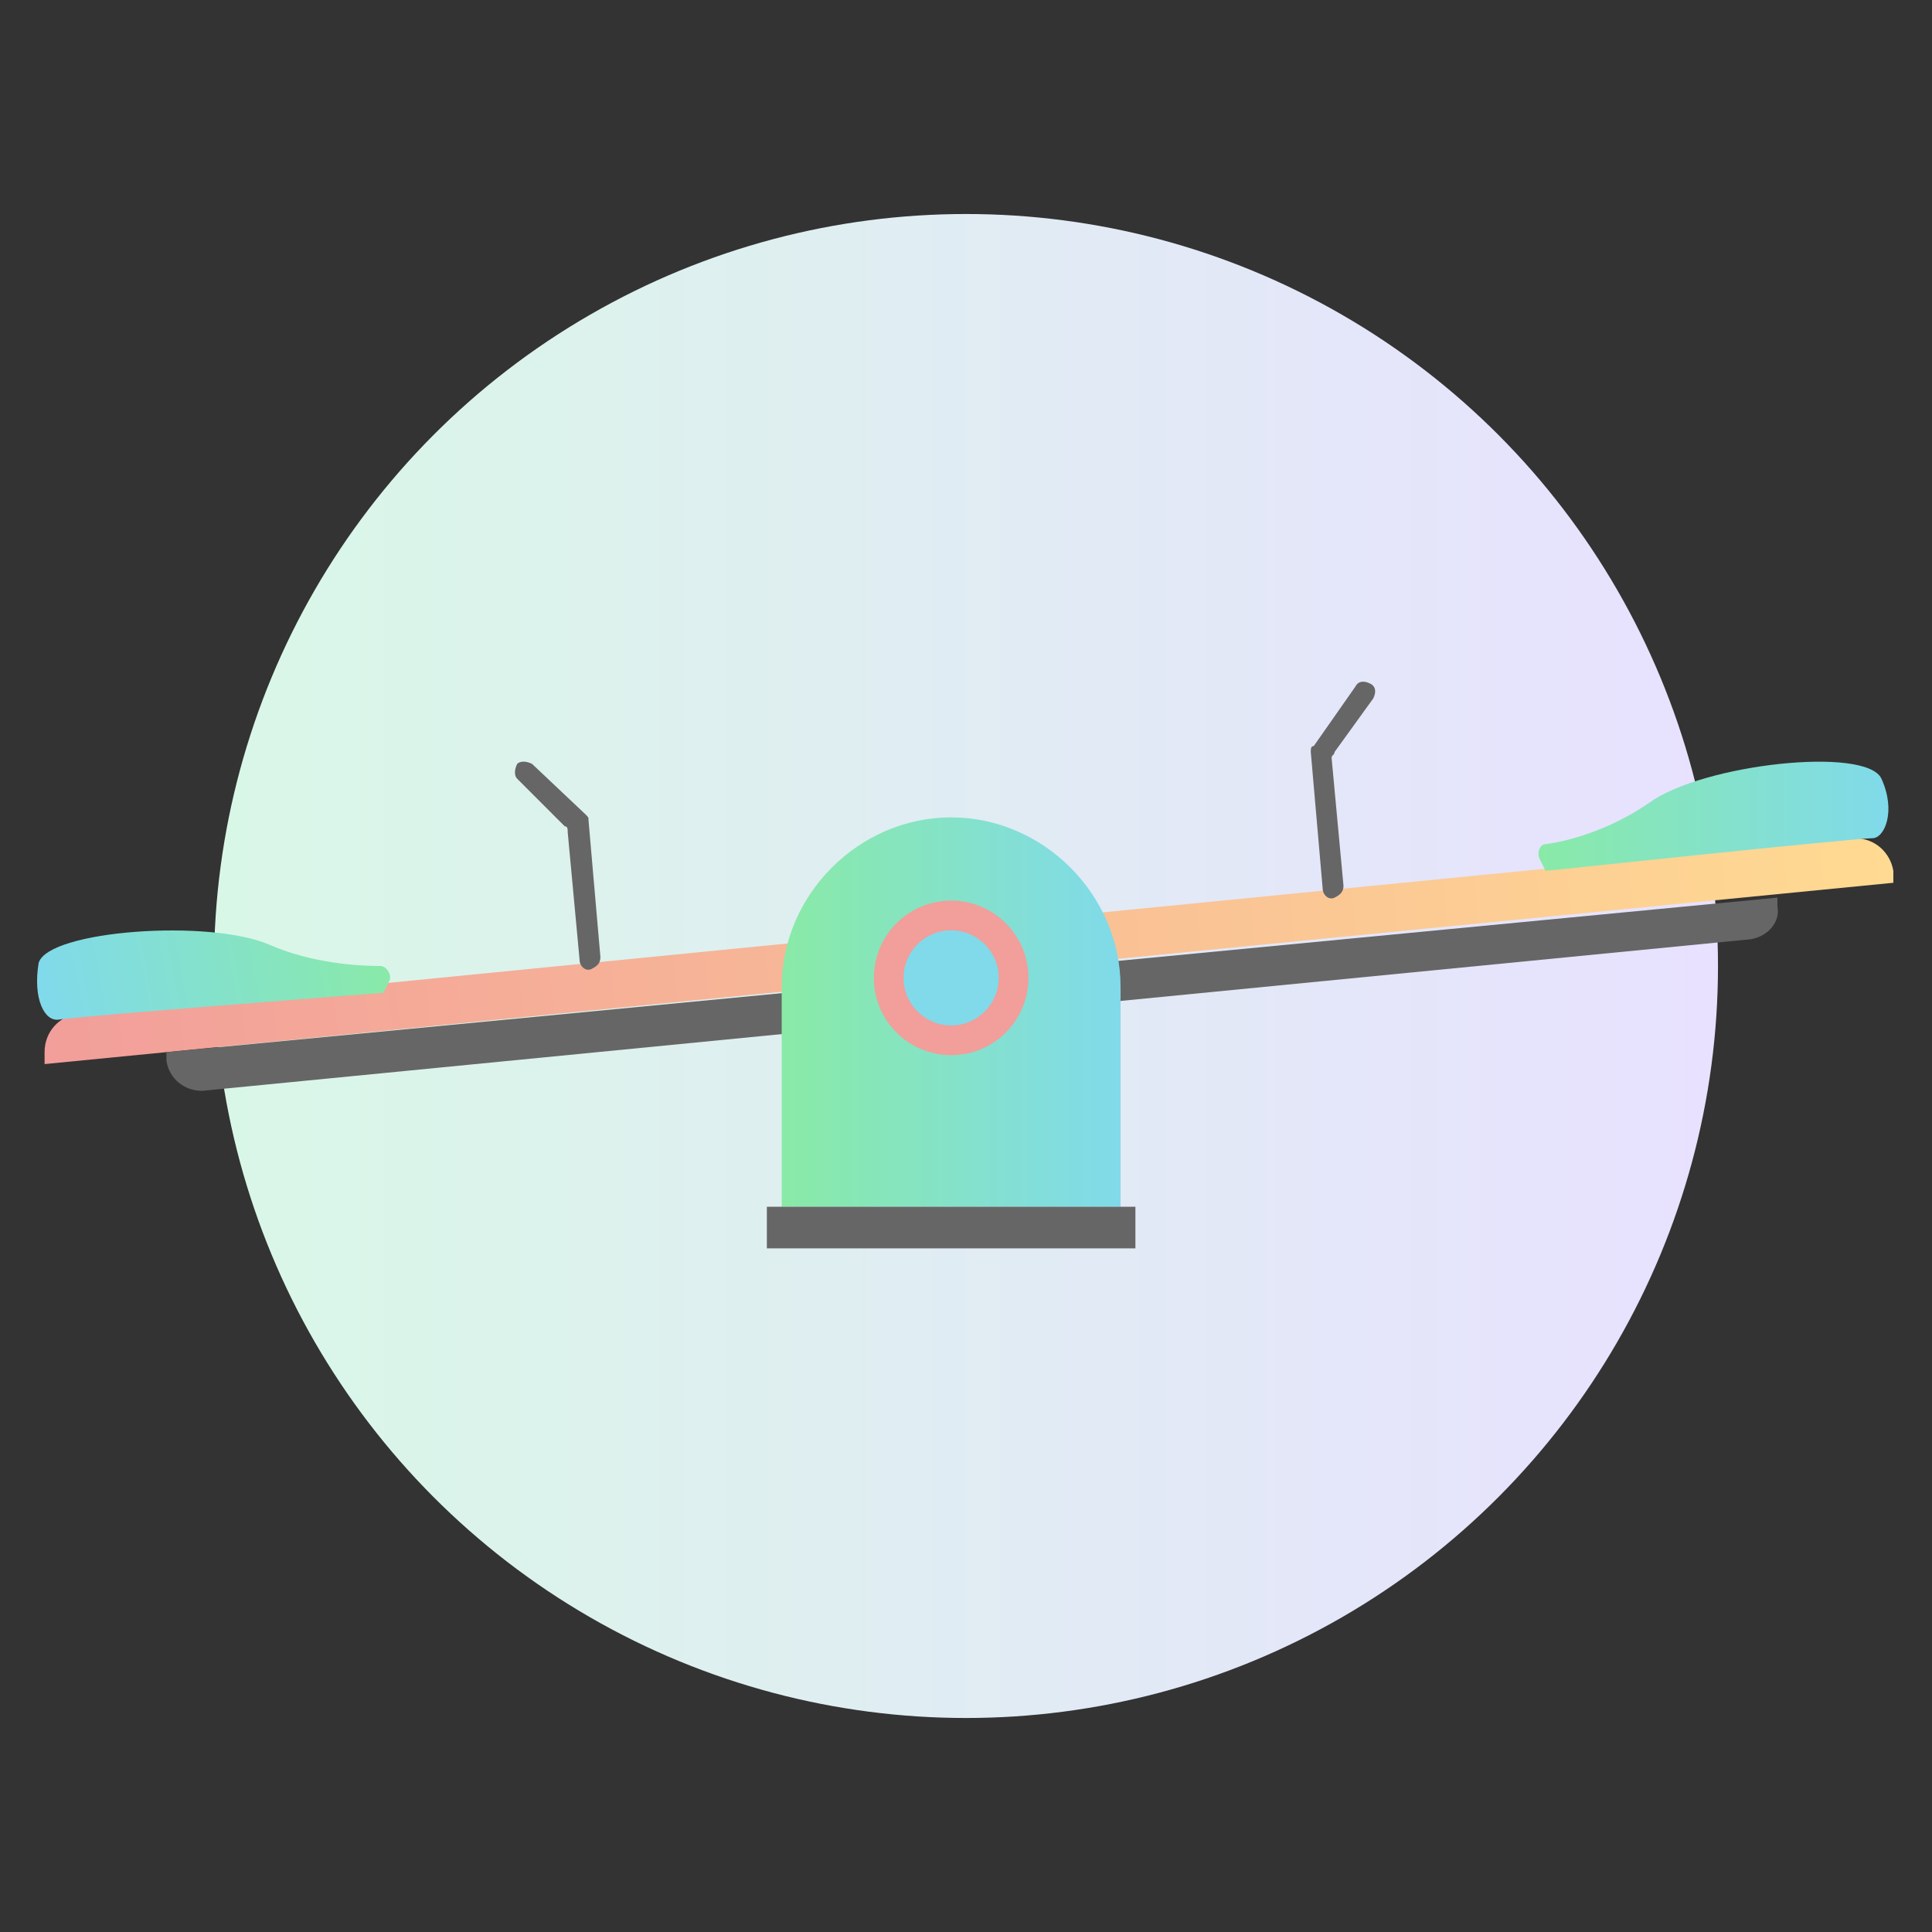 <?xml version="1.0" encoding="utf-8"?>
<!-- Generator: Adobe Illustrator 22.0.0, SVG Export Plug-In . SVG Version: 6.00 Build 0)  -->
<svg version="1.1" id="Layer_1" xmlns="http://www.w3.org/2000/svg" xmlns:xlink="http://www.w3.org/1999/xlink" x="0px" y="0px"
	 width="65px" height="65px" viewBox="0 0 65 65" enable-background="new 0 0 65 65" xml:space="preserve">
<rect x="0" y="0" width="65" height="65" fill="#333333" stroke="none"/>
<g>
	<linearGradient id="XMLID_76_" gradientUnits="userSpaceOnUse" x1="7.157" y1="32.5" x2="57.843" y2="32.5">
		<stop  offset="0" style="stop-color:#D9F7E7"/>
		<stop  offset="1" style="stop-color:#E8E1FF"/>
	</linearGradient>
	<circle id="XMLID_29_" fill="url(#XMLID_76_)" cx="32.5" cy="32.5" r="25.3"/>
	<g>
		
			<linearGradient id="XMLID_77_" gradientUnits="userSpaceOnUse" x1="9.79" y1="29.005" x2="72.337" y2="29.005" gradientTransform="matrix(0.995 -9.811012e-02 9.811012e-02 0.995 -11.133 7.132)">
			<stop  offset="0" style="stop-color:#F29E9A"/>
			<stop  offset="1" style="stop-color:#FFDA92"/>
		</linearGradient>
		<path id="XMLID_444_" fill="url(#XMLID_77_)" d="M63.7,29.3c-0.1-0.6-0.6-1.1-1.3-1.1L2.6,34.1c-0.6,0.1-1.1,0.6-1.1,1.3l0,0.4
			l62.2-6.1L63.7,29.3z"/>
		<path id="XMLID_443_" fill="#666666" d="M6.8,36.7l52.1-5.1c0.6-0.1,1-0.6,0.9-1.1l0-0.3L5.6,35.4l0,0.3
			C5.7,36.3,6.2,36.7,6.8,36.7z"/>
		<linearGradient id="XMLID_78_" gradientUnits="userSpaceOnUse" x1="26.365" y1="34.094" x2="37.725" y2="34.094">
			<stop  offset="0" style="stop-color:#89EAA7"/>
			<stop  offset="1" style="stop-color:#80DAEA"/>
		</linearGradient>
		<path id="XMLID_441_" fill="url(#XMLID_78_)" d="M37.7,40.6v-7.4c0-3.1-2.6-5.7-5.7-5.7h0c-3.1,0-5.7,2.6-5.7,5.7v7.4H37.7z"/>
		<rect id="XMLID_440_" x="25.8" y="40.6" fill="#666666" width="12.4" height="1.4"/>
		<circle id="XMLID_439_" fill="#F29E9A" cx="32" cy="32.9" r="2.6"/>
		<circle id="XMLID_438_" fill="#80DAEA" cx="32" cy="32.9" r="1.6"/>
		<path id="XMLID_437_" fill="#666666" d="M19.5,32.3L19.1,28c0-0.1,0-0.2-0.1-0.2l-1.6-1.6c-0.1-0.1-0.1-0.3,0-0.5l0,0
			c0.1-0.1,0.3-0.1,0.5,0l1.8,1.7c0.1,0.1,0.1,0.1,0.1,0.2l0.4,4.6c0,0.2-0.1,0.3-0.3,0.4h0C19.7,32.7,19.5,32.5,19.5,32.3z"/>
		<path id="XMLID_435_" fill="#666666" d="M44.5,29.9l-0.4-4.6c0-0.1,0-0.2,0.1-0.2l1.4-2c0.1-0.2,0.3-0.2,0.5-0.1l0,0
			c0.2,0.1,0.2,0.3,0.1,0.5l-1.3,1.8c0,0.1-0.1,0.1-0.1,0.2l0.4,4.3c0,0.2-0.1,0.3-0.3,0.4l0,0C44.7,30.3,44.5,30.1,44.5,29.9z"/>
		<linearGradient id="SVGID_1_" gradientUnits="userSpaceOnUse" x1="51.683" y1="27.437" x2="63.449" y2="27.437">
			<stop  offset="0" style="stop-color:#89EAA7"/>
			<stop  offset="1" style="stop-color:#80DAEA"/>
		</linearGradient>
		<path fill="url(#SVGID_1_)" d="M52,29.3l-0.2-0.4c-0.1-0.2,0-0.5,0.2-0.5c0.8-0.1,2.2-0.5,3.5-1.4c1.8-1.3,7.3-1.9,7.8-0.8
			c0.5,1.1,0.1,2-0.3,2C62.4,28.2,52,29.3,52,29.3z"/>
		
			<linearGradient id="SVGID_2_" gradientUnits="userSpaceOnUse" x1="-1280.082" y1="152.198" x2="-1268.316" y2="152.198" gradientTransform="matrix(-0.983 0.185 0.185 0.983 -1273.286 118.702)">
			<stop  offset="0" style="stop-color:#89EAA7"/>
			<stop  offset="1" style="stop-color:#80DAEA"/>
		</linearGradient>
		<path fill="url(#SVGID_2_)" d="M12.9,33.4l0.2-0.4c0.1-0.2-0.1-0.5-0.3-0.5c-0.8,0-2.3-0.1-3.7-0.7c-2-0.9-7.5-0.5-7.8,0.6
			c-0.2,1.2,0.2,2,0.7,1.9S12.9,33.4,12.9,33.4z"/>
	</g>
</g>
</svg>
